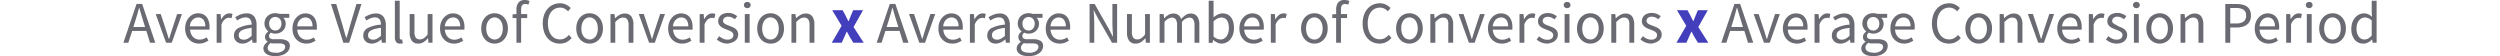 <?xml version="1.0" encoding="UTF-8"?> <svg xmlns="http://www.w3.org/2000/svg" id="Layer_1" data-name="Layer 1" viewBox="0 0 760 17.06"><defs><style>.cls-1{fill:#6a6b72;}.cls-2{fill:#433fbc;}</style></defs><title>Calculators-1</title><path class="cls-1" d="M37.51,13l4-11.81h1.7l4,11.81h-1.6l-1.12-3.6h-4.3L39,13Zm3.6-6.6-.56,1.8H44.1l-.56-1.8c-.22-.66-.42-1.32-.61-2s-.39-1.33-.58-2h-.07c-.18.68-.37,1.35-.56,2S41.32,5.77,41.11,6.43Z"></path><path class="cls-1" d="M50.49,13,47.33,4.28h1.54l1.65,5c.13.43.27.87.41,1.3s.27.86.4,1.28h.07c.14-.42.27-.85.4-1.28s.26-.87.4-1.3l1.65-5h1.46L52.21,13Z"></path><path class="cls-1" d="M60.48,13.25a4.29,4.29,0,0,1-1.65-.32A3.82,3.82,0,0,1,57.5,12a4,4,0,0,1-.89-1.43,5.22,5.22,0,0,1-.33-1.92,5.37,5.37,0,0,1,.33-1.94,4.67,4.67,0,0,1,.89-1.45,3.83,3.83,0,0,1,1.25-.91,3.51,3.51,0,0,1,1.46-.31,3.69,3.69,0,0,1,1.48.29,2.89,2.89,0,0,1,1.1.82,3.81,3.81,0,0,1,.67,1.3,5.56,5.56,0,0,1,.24,1.69c0,.16,0,.31,0,.46a2.06,2.06,0,0,1,0,.39h-5.9a3.42,3.42,0,0,0,.87,2.22,2.7,2.7,0,0,0,2,.82,3.36,3.36,0,0,0,1.16-.19,5,5,0,0,0,1-.49l.53,1a8,8,0,0,1-1.28.63A4.44,4.44,0,0,1,60.48,13.25ZM57.72,8H62.4a3.13,3.13,0,0,0-.57-2,1.92,1.92,0,0,0-1.59-.69,2.25,2.25,0,0,0-.89.18,2.47,2.47,0,0,0-.77.53A3.06,3.06,0,0,0,58,6.8,3.94,3.94,0,0,0,57.72,8Z"></path><path class="cls-1" d="M65.86,13V4.28h1.22l.13,1.59h.05a4.1,4.1,0,0,1,1.09-1.32,2.36,2.36,0,0,1,2.33-.3l-.29,1.29a3.75,3.75,0,0,0-.39-.1,1.88,1.88,0,0,0-1.61.41,3.5,3.5,0,0,0-1.06,1.57V13Z"></path><path class="cls-1" d="M73.69,13.25a2.68,2.68,0,0,1-1.83-.65,2.31,2.31,0,0,1-.73-1.84,2.43,2.43,0,0,1,1.28-2.2A10.46,10.46,0,0,1,76.5,7.49a3.59,3.59,0,0,0-.09-.81,1.81,1.81,0,0,0-.28-.7,1.45,1.45,0,0,0-.54-.5,2,2,0,0,0-.89-.19,3.62,3.62,0,0,0-1.43.29,7.05,7.05,0,0,0-1.19.65l-.57-1A9.79,9.79,0,0,1,73,4.44a5,5,0,0,1,2-.37,2.7,2.7,0,0,1,2.32,1A4.33,4.33,0,0,1,78,7.67V13H76.76l-.12-1h-.06a7.43,7.43,0,0,1-1.34.89A3.47,3.47,0,0,1,73.69,13.25Zm.43-1.19a2.5,2.5,0,0,0,1.19-.3,5.84,5.84,0,0,0,1.19-.87V8.46a16.06,16.06,0,0,0-1.85.34,4.85,4.85,0,0,0-1.21.47,1.89,1.89,0,0,0-.66.62,1.46,1.46,0,0,0-.21.77A1.25,1.25,0,0,0,73,11.74,1.88,1.88,0,0,0,74.12,12.06Z"></path><path class="cls-1" d="M83.7,17.06a6.74,6.74,0,0,1-1.48-.15,3.28,3.28,0,0,1-1.14-.46,2.18,2.18,0,0,1-.74-.74,1.82,1.82,0,0,1-.26-1,1.86,1.86,0,0,1,.34-1.07,3.67,3.67,0,0,1,.93-.91v-.08a1.74,1.74,0,0,1-.54-.54,1.62,1.62,0,0,1-.23-.88,1.56,1.56,0,0,1,.31-1,2.67,2.67,0,0,1,.65-.65V9.54a3.69,3.69,0,0,1-.79-1,2.77,2.77,0,0,1-.35-1.4,3.13,3.13,0,0,1,.26-1.29,2.94,2.94,0,0,1,.71-1,3.21,3.21,0,0,1,1.06-.63,3.8,3.8,0,0,1,1.27-.21,3.63,3.63,0,0,1,.67.06,3.92,3.92,0,0,1,.57.15h3V5.42h-1.8a2.58,2.58,0,0,1,.51.77,2.5,2.5,0,0,1,.21,1,3.23,3.23,0,0,1-.25,1.27,2.77,2.77,0,0,1-.69.95,3,3,0,0,1-1,.6,3.46,3.46,0,0,1-1.25.22,3.14,3.14,0,0,1-.67-.08,3.33,3.33,0,0,1-.65-.23,2.12,2.12,0,0,0-.4.45,1.11,1.11,0,0,0-.16.6.85.85,0,0,0,.33.68,2,2,0,0,0,1.22.27h1.69a4.29,4.29,0,0,1,2.3.5A1.75,1.75,0,0,1,88.12,14a2.39,2.39,0,0,1-.3,1.16,2.89,2.89,0,0,1-.89,1,4.38,4.38,0,0,1-1.39.66A6.56,6.56,0,0,1,83.7,17.06Zm.21-1a3.7,3.7,0,0,0,1.14-.16,3.11,3.11,0,0,0,.88-.39,1.75,1.75,0,0,0,.55-.57,1.18,1.18,0,0,0,.2-.66.88.88,0,0,0-.45-.85,2.85,2.85,0,0,0-1.31-.23H83.41l-.55,0a2.94,2.94,0,0,1-.59-.12,2.39,2.39,0,0,0-.68.72,1.57,1.57,0,0,0-.22.76,1.25,1.25,0,0,0,.68,1.11A3.51,3.51,0,0,0,83.91,16ZM83.7,9.27a1.91,1.91,0,0,0,.71-.14A1.87,1.87,0,0,0,85,8.71a2.06,2.06,0,0,0,.41-.65,2.66,2.66,0,0,0,.14-.88A2,2,0,0,0,85,5.68a1.9,1.9,0,0,0-2.63,0,2,2,0,0,0-.54,1.5,2.66,2.66,0,0,0,.14.88,2.06,2.06,0,0,0,.41.65,1.87,1.87,0,0,0,.59.42A1.92,1.92,0,0,0,83.7,9.27Z"></path><path class="cls-1" d="M93.11,13.25a4.29,4.29,0,0,1-1.65-.32,3.91,3.91,0,0,1-1.33-.9,4.13,4.13,0,0,1-.89-1.43,5.23,5.23,0,0,1-.32-1.92,5.37,5.37,0,0,1,.33-1.94,4.47,4.47,0,0,1,.88-1.45,3.94,3.94,0,0,1,1.25-.91,3.51,3.51,0,0,1,1.46-.31,3.65,3.65,0,0,1,1.48.29,2.82,2.82,0,0,1,1.1.82,3.83,3.83,0,0,1,.68,1.3,5.9,5.9,0,0,1,.23,1.69c0,.16,0,.31,0,.46a2.13,2.13,0,0,1,0,.39H90.37a3.37,3.37,0,0,0,.88,2.22,2.67,2.67,0,0,0,2,.82,3.32,3.32,0,0,0,1.16-.19,5.3,5.3,0,0,0,1-.49l.52,1a7.62,7.62,0,0,1-1.28.63A4.44,4.44,0,0,1,93.11,13.25ZM90.36,8H95a3.13,3.13,0,0,0-.57-2,2,2,0,0,0-1.6-.69,2.28,2.28,0,0,0-.89.18,2.43,2.43,0,0,0-.76.53,2.88,2.88,0,0,0-.57.85A3.66,3.66,0,0,0,90.36,8Z"></path><path class="cls-1" d="M104.39,13,100.62,1.22h1.6l1.89,6.38c.21.7.4,1.36.56,2s.36,1.25.59,1.94h.07c.22-.69.41-1.34.58-1.94s.35-1.26.55-2l1.9-6.38h1.52L106.14,13Z"></path><path class="cls-1" d="M113,13.25a2.68,2.68,0,0,1-1.83-.65,2.34,2.34,0,0,1-.73-1.84,2.43,2.43,0,0,1,1.28-2.2,10.51,10.51,0,0,1,4.09-1.07,4.28,4.28,0,0,0-.08-.81,2.19,2.19,0,0,0-.28-.7,1.48,1.48,0,0,0-.55-.5,1.92,1.92,0,0,0-.89-.19,3.57,3.57,0,0,0-1.42.29,6.68,6.68,0,0,0-1.19.65l-.58-1a9.48,9.48,0,0,1,1.5-.76,4.86,4.86,0,0,1,1.94-.37,2.69,2.69,0,0,1,2.32,1,4.33,4.33,0,0,1,.72,2.62V13h-1.22l-.13-1h-.05a7.5,7.5,0,0,1-1.35.89A3.44,3.44,0,0,1,113,13.25Zm.43-1.19a2.47,2.47,0,0,0,1.19-.3,5.84,5.84,0,0,0,1.19-.87V8.46a16.48,16.48,0,0,0-1.85.34,4.76,4.76,0,0,0-1.2.47,1.84,1.84,0,0,0-.67.62,1.45,1.45,0,0,0-.2.77,1.22,1.22,0,0,0,.45,1.08A1.85,1.85,0,0,0,113.41,12.06Z"></path><path class="cls-1" d="M121.6,13.25a1.37,1.37,0,0,1-1.2-.51,2.49,2.49,0,0,1-.36-1.47V.22h1.47V11.38a.79.79,0,0,0,.13.5.35.35,0,0,0,.29.14h.13l.19,0,.2,1.11a1.13,1.13,0,0,1-.34.11A2.45,2.45,0,0,1,121.6,13.25Z"></path><path class="cls-1" d="M127.18,13.25a2.37,2.37,0,0,1-2-.87,4.21,4.21,0,0,1-.64-2.55V4.28H126V9.63a3.15,3.15,0,0,0,.38,1.79,1.42,1.42,0,0,0,1.25.55,2.15,2.15,0,0,0,1.21-.35A5.45,5.45,0,0,0,130,10.49V4.28h1.48V13h-1.23l-.12-1.37h-.06a6,6,0,0,1-1.28,1.16A3,3,0,0,1,127.18,13.25Z"></path><path class="cls-1" d="M138,13.25a4.28,4.28,0,0,1-1.64-.32A3.82,3.82,0,0,1,135,12a4.15,4.15,0,0,1-.9-1.43,5.44,5.44,0,0,1-.32-1.92,5.37,5.37,0,0,1,.33-1.94A4.67,4.67,0,0,1,135,5.29a3.83,3.83,0,0,1,1.25-.91,3.5,3.5,0,0,1,1.45-.31,3.7,3.7,0,0,1,1.49.29,2.89,2.89,0,0,1,1.1.82,3.81,3.81,0,0,1,.67,1.3,5.56,5.56,0,0,1,.24,1.69c0,.16,0,.31,0,.46a2.06,2.06,0,0,1-.05.39h-5.9a3.42,3.42,0,0,0,.87,2.22,2.67,2.67,0,0,0,2,.82,3.42,3.42,0,0,0,1.17-.19,5,5,0,0,0,1-.49l.52,1a7.51,7.51,0,0,1-1.27.63A4.49,4.49,0,0,1,138,13.25ZM135.21,8h4.68a3.13,3.13,0,0,0-.57-2,1.92,1.92,0,0,0-1.59-.69,2.25,2.25,0,0,0-.89.18,2.47,2.47,0,0,0-.77.53,3.06,3.06,0,0,0-.56.85A3.94,3.94,0,0,0,135.21,8Z"></path><path class="cls-1" d="M150.35,13.25a3.85,3.85,0,0,1-1.54-.31,3.69,3.69,0,0,1-1.29-.89,4.34,4.34,0,0,1-.89-1.44,5.31,5.31,0,0,1-.33-1.93,5.4,5.4,0,0,1,.33-2,4.49,4.49,0,0,1,.89-1.45,3.85,3.85,0,0,1,1.29-.9,4.1,4.1,0,0,1,3.08,0,3.92,3.92,0,0,1,1.28.9,4.51,4.51,0,0,1,.9,1.45,5.4,5.4,0,0,1,.33,2,5.31,5.31,0,0,1-.33,1.93,4.36,4.36,0,0,1-.9,1.44,3.74,3.74,0,0,1-1.28.89A3.85,3.85,0,0,1,150.35,13.25Zm0-1.23a2.19,2.19,0,0,0,1-.24,2.4,2.4,0,0,0,.81-.68,3.37,3.37,0,0,0,.51-1.06,4.76,4.76,0,0,0,.18-1.36,4.91,4.91,0,0,0-.18-1.38,3.43,3.43,0,0,0-.51-1.07,2.32,2.32,0,0,0-.81-.69,2.08,2.08,0,0,0-1-.25,2.12,2.12,0,0,0-1,.25,2.29,2.29,0,0,0-.8.69A3.43,3.43,0,0,0,148,7.3a4.91,4.91,0,0,0-.18,1.38A4.76,4.76,0,0,0,148,10a3.37,3.37,0,0,0,.51,1.06,2.36,2.36,0,0,0,.8.68A2.23,2.23,0,0,0,150.35,12Z"></path><path class="cls-1" d="M157,13V5.49h-1.18V4.37L157,4.28V2.9a3.3,3.3,0,0,1,.63-2.13A2.33,2.33,0,0,1,159.51,0a3.81,3.81,0,0,1,.78.08,5.46,5.46,0,0,1,.68.21l-.33,1.13a2.45,2.45,0,0,0-1-.21c-.81,0-1.22.56-1.22,1.69V4.28h1.85V5.49h-1.85V13Z"></path><path class="cls-1" d="M170.17,13.25a5,5,0,0,1-2.06-.42,4.6,4.6,0,0,1-1.62-1.19,5.33,5.33,0,0,1-1.08-1.93A8,8,0,0,1,165,7.13a7.86,7.86,0,0,1,.39-2.56,5.72,5.72,0,0,1,1.1-1.92,4.74,4.74,0,0,1,1.66-1.22A5.1,5.1,0,0,1,170.26,1a4,4,0,0,1,1.9.44,4.89,4.89,0,0,1,1.34,1l-.81,1a3.78,3.78,0,0,0-1.07-.81,2.8,2.8,0,0,0-1.35-.31,3.37,3.37,0,0,0-1.53.34,3.43,3.43,0,0,0-1.17.95,4.39,4.39,0,0,0-.74,1.5,6.78,6.78,0,0,0-.26,2,6.9,6.9,0,0,0,.26,2,4.57,4.57,0,0,0,.73,1.52,3.22,3.22,0,0,0,1.14,1,3.3,3.3,0,0,0,1.52.34,3,3,0,0,0,1.51-.35,4.78,4.78,0,0,0,1.23-1l.82.94a5.12,5.12,0,0,1-1.58,1.26A4.43,4.43,0,0,1,170.17,13.25Z"></path><path class="cls-1" d="M179.24,13.25a3.85,3.85,0,0,1-1.54-.31,3.69,3.69,0,0,1-1.29-.89,4.34,4.34,0,0,1-.89-1.44,5.31,5.31,0,0,1-.33-1.93,5.4,5.4,0,0,1,.33-2,4.49,4.49,0,0,1,.89-1.45,3.85,3.85,0,0,1,1.29-.9,4.1,4.1,0,0,1,3.08,0,3.92,3.92,0,0,1,1.28.9,4.51,4.51,0,0,1,.9,1.45,5.4,5.4,0,0,1,.33,2,5.31,5.31,0,0,1-.33,1.93,4.36,4.36,0,0,1-.9,1.44,3.74,3.74,0,0,1-1.28.89A3.85,3.85,0,0,1,179.24,13.25Zm0-1.23a2.19,2.19,0,0,0,1-.24,2.4,2.4,0,0,0,.81-.68,3.37,3.37,0,0,0,.51-1.06,4.76,4.76,0,0,0,.18-1.36,4.91,4.91,0,0,0-.18-1.38,3.43,3.43,0,0,0-.51-1.07,2.32,2.32,0,0,0-.81-.69,2.08,2.08,0,0,0-1-.25,2.12,2.12,0,0,0-1,.25,2.29,2.29,0,0,0-.8.69,3.43,3.43,0,0,0-.51,1.07,4.91,4.91,0,0,0-.18,1.38A4.76,4.76,0,0,0,176.9,10a3.37,3.37,0,0,0,.51,1.06,2.36,2.36,0,0,0,.8.68A2.23,2.23,0,0,0,179.24,12Z"></path><path class="cls-1" d="M185.59,13V4.28h1.23l.12,1.26H187a7.07,7.07,0,0,1,1.32-1,3,3,0,0,1,1.61-.42,2.38,2.38,0,0,1,2,.86,4.34,4.34,0,0,1,.63,2.56V13h-1.47V7.69a3.05,3.05,0,0,0-.4-1.79,1.43,1.43,0,0,0-1.26-.55,2.11,2.11,0,0,0-1.2.34,7.36,7.36,0,0,0-1.19,1V13Z"></path><path class="cls-1" d="M197.33,13l-3.15-8.75h1.53l1.65,5c.14.43.27.87.41,1.3s.27.86.4,1.28h.08l.39-1.28.4-1.3,1.65-5h1.46L199.06,13Z"></path><path class="cls-1" d="M207.32,13.25a4.29,4.29,0,0,1-1.65-.32,3.91,3.91,0,0,1-1.33-.9,4,4,0,0,1-.89-1.43,5.22,5.22,0,0,1-.33-1.92,5.16,5.16,0,0,1,.34-1.94,4.47,4.47,0,0,1,.88-1.45,3.83,3.83,0,0,1,1.25-.91,3.51,3.51,0,0,1,1.46-.31,3.69,3.69,0,0,1,1.48.29,2.82,2.82,0,0,1,1.1.82,4,4,0,0,1,.68,1.3,5.9,5.9,0,0,1,.23,1.69c0,.16,0,.31,0,.46a3.63,3.63,0,0,1,0,.39h-5.91a3.37,3.37,0,0,0,.88,2.22,2.67,2.67,0,0,0,2,.82,3.36,3.36,0,0,0,1.16-.19,5.3,5.3,0,0,0,1-.49l.52,1a7.62,7.62,0,0,1-1.28.63A4.44,4.44,0,0,1,207.32,13.25ZM204.56,8h4.68a3.19,3.19,0,0,0-.56-2,2,2,0,0,0-1.6-.69,2.25,2.25,0,0,0-.89.18,2.43,2.43,0,0,0-.76.53,2.88,2.88,0,0,0-.57.85A3.94,3.94,0,0,0,204.56,8Z"></path><path class="cls-1" d="M212.7,13V4.28h1.22l.13,1.59h0a4.24,4.24,0,0,1,1.09-1.32,2.36,2.36,0,0,1,2.33-.3l-.28,1.29c-.15,0-.28-.08-.4-.1a1.92,1.92,0,0,0-.45,0,2,2,0,0,0-1.16.45,3.58,3.58,0,0,0-1,1.57V13Z"></path><path class="cls-1" d="M221.16,13.25a4.86,4.86,0,0,1-1.78-.34A5.5,5.5,0,0,1,217.9,12l.74-1a5.9,5.9,0,0,0,1.18.76,3.2,3.2,0,0,0,1.39.29,1.89,1.89,0,0,0,1.3-.4,1.25,1.25,0,0,0,.43-1,1,1,0,0,0-.18-.6,1.94,1.94,0,0,0-.46-.44,3.82,3.82,0,0,0-.64-.33l-.72-.29c-.31-.11-.62-.23-.93-.37a3.52,3.52,0,0,1-.84-.5,2.45,2.45,0,0,1-.6-.69,1.85,1.85,0,0,1-.24-1,2.33,2.33,0,0,1,.21-1,2.41,2.41,0,0,1,.59-.79,2.81,2.81,0,0,1,1-.52,3.79,3.79,0,0,1,1.26-.19,4,4,0,0,1,1.52.29,4.68,4.68,0,0,1,1.2.7l-.7.93a5.35,5.35,0,0,0-.94-.55,2.48,2.48,0,0,0-1.06-.22,1.7,1.7,0,0,0-1.22.38,1.18,1.18,0,0,0-.39.88.88.88,0,0,0,.17.53,1.66,1.66,0,0,0,.43.4,4,4,0,0,0,.62.3l.73.28.94.38a3.46,3.46,0,0,1,.86.5,2.39,2.39,0,0,1,.62.72,2.14,2.14,0,0,1,.24,1.05,2.64,2.64,0,0,1-.2,1,2.44,2.44,0,0,1-.62.82,2.94,2.94,0,0,1-1,.57A4.25,4.25,0,0,1,221.16,13.25Z"></path><path class="cls-1" d="M227.17,2.48a1,1,0,0,1-.73-.27.86.86,0,0,1-.29-.68.85.85,0,0,1,.29-.69,1.15,1.15,0,0,1,1.46,0,.86.86,0,0,1,.3.69.87.87,0,0,1-.3.68A1,1,0,0,1,227.17,2.48ZM226.42,13V4.28h1.47V13Z"></path><path class="cls-1" d="M234.25,13.25a3.82,3.82,0,0,1-1.54-.31,3.69,3.69,0,0,1-1.29-.89,4.34,4.34,0,0,1-.89-1.44,5.31,5.31,0,0,1-.33-1.93,5.4,5.4,0,0,1,.33-2,4.49,4.49,0,0,1,.89-1.45,3.85,3.85,0,0,1,1.29-.9,4,4,0,0,1,1.54-.3,3.94,3.94,0,0,1,1.53.3,3.85,3.85,0,0,1,1.29.9A4.49,4.49,0,0,1,238,6.72a5.4,5.4,0,0,1,.33,2,5.31,5.31,0,0,1-.33,1.93,4.34,4.34,0,0,1-.89,1.44,3.69,3.69,0,0,1-1.29.89A3.77,3.77,0,0,1,234.25,13.25Zm0-1.23a2.19,2.19,0,0,0,1-.24,2.36,2.36,0,0,0,.8-.68,3.37,3.37,0,0,0,.51-1.06,4.44,4.44,0,0,0,.18-1.36,4.57,4.57,0,0,0-.18-1.38,3.43,3.43,0,0,0-.51-1.07,2.29,2.29,0,0,0-.8-.69,2.23,2.23,0,0,0-2.05,0,2.29,2.29,0,0,0-.8.69,3.22,3.22,0,0,0-.51,1.07,4.9,4.9,0,0,0-.19,1.38,4.75,4.75,0,0,0,.19,1.36,3.17,3.17,0,0,0,.51,1.06,2.36,2.36,0,0,0,.8.68A2.2,2.2,0,0,0,234.25,12Z"></path><path class="cls-1" d="M240.6,13V4.28h1.22L242,5.54H242a6.82,6.82,0,0,1,1.33-1,3,3,0,0,1,1.61-.42,2.35,2.35,0,0,1,2,.86,4.26,4.26,0,0,1,.64,2.56V13h-1.48V7.69a3.14,3.14,0,0,0-.39-1.79,1.45,1.45,0,0,0-1.26-.55,2.14,2.14,0,0,0-1.21.34,7.81,7.81,0,0,0-1.18,1V13Z"></path><path class="cls-2" d="M252.85,13l3-5.16L253,3.11h3.16l.88,1.6c.13.28.27.57.41.85s.28.57.43.85H258c.1-.28.22-.56.34-.85s.23-.57.34-.85l.68-1.6h3l-2.88,5.1L262.57,13h-3.16l-1-1.64c-.16-.28-.32-.56-.47-.86s-.31-.58-.47-.86h-.08c-.12.28-.25.57-.38.85s-.26.58-.38.87L255.89,13Z"></path><path class="cls-1" d="M266.5,13l4-11.81h1.69l4,11.81h-1.61l-1.11-3.6h-4.3L268,13Zm3.6-6.6-.56,1.8h3.55l-.56-1.8c-.21-.66-.42-1.32-.61-2s-.38-1.33-.58-2h-.07c-.18.68-.36,1.35-.56,2S270.32,5.77,270.1,6.43Z"></path><path class="cls-1" d="M279.48,13l-3.15-8.75h1.53l1.66,5c.13.43.26.87.4,1.3s.27.86.41,1.28h.07l.39-1.28c.14-.43.27-.87.4-1.3l1.66-5h1.45L281.21,13Z"></path><path class="cls-1" d="M289.47,13.25a4.29,4.29,0,0,1-1.65-.32,3.91,3.91,0,0,1-1.33-.9,4.13,4.13,0,0,1-.89-1.43,5.23,5.23,0,0,1-.32-1.92,5.37,5.37,0,0,1,.33-1.94,4.47,4.47,0,0,1,.88-1.45,3.94,3.94,0,0,1,1.25-.91,3.55,3.55,0,0,1,1.46-.31,3.74,3.74,0,0,1,1.49.29,2.86,2.86,0,0,1,1.09.82,3.83,3.83,0,0,1,.68,1.3,5.9,5.9,0,0,1,.23,1.69c0,.16,0,.31,0,.46a2.13,2.13,0,0,1,0,.39h-5.91a3.42,3.42,0,0,0,.88,2.22,2.67,2.67,0,0,0,2,.82,3.32,3.32,0,0,0,1.16-.19,5,5,0,0,0,1-.49l.52,1a7.26,7.26,0,0,1-1.28.63A4.44,4.44,0,0,1,289.47,13.25ZM286.72,8h4.68a3.13,3.13,0,0,0-.57-2,2,2,0,0,0-1.59-.69,2.21,2.21,0,0,0-.89.18,2.36,2.36,0,0,0-.77.53,2.88,2.88,0,0,0-.57.85A3.66,3.66,0,0,0,286.72,8Z"></path><path class="cls-1" d="M294.85,13V4.28h1.23l.12,1.59h.06a4.1,4.1,0,0,1,1.09-1.32,2.25,2.25,0,0,1,1.39-.48,2.35,2.35,0,0,1,.94.18l-.29,1.29c-.15,0-.28-.08-.4-.1a1.92,1.92,0,0,0-.45,0,2,2,0,0,0-1.16.45,3.58,3.58,0,0,0-1.05,1.57V13Z"></path><path class="cls-1" d="M302.68,13.25a2.63,2.63,0,0,1-1.82-.65,2.31,2.31,0,0,1-.73-1.84,2.42,2.42,0,0,1,1.27-2.2,10.56,10.56,0,0,1,4.09-1.07,4.28,4.28,0,0,0-.08-.81,2,2,0,0,0-.28-.7,1.41,1.41,0,0,0-.55-.5,1.92,1.92,0,0,0-.89-.19,3.57,3.57,0,0,0-1.42.29,6.68,6.68,0,0,0-1.19.65l-.58-1a9.48,9.48,0,0,1,1.5-.76,4.9,4.9,0,0,1,1.94-.37,2.69,2.69,0,0,1,2.32,1A4.33,4.33,0,0,1,307,7.67V13h-1.22l-.13-1h-.05a7.5,7.5,0,0,1-1.35.89A3.44,3.44,0,0,1,302.68,13.25Zm.43-1.19a2.47,2.47,0,0,0,1.19-.3,5.84,5.84,0,0,0,1.19-.87V8.46a15.84,15.84,0,0,0-1.84.34,4.85,4.85,0,0,0-1.21.47,1.84,1.84,0,0,0-.67.62,1.45,1.45,0,0,0-.2.77,1.25,1.25,0,0,0,.45,1.08A1.85,1.85,0,0,0,303.11,12.06Z"></path><path class="cls-1" d="M312.69,17.06a6.8,6.8,0,0,1-1.48-.15,3.45,3.45,0,0,1-1.14-.46,2.27,2.27,0,0,1-.74-.74,1.91,1.91,0,0,1-.26-1,1.94,1.94,0,0,1,.34-1.07,3.56,3.56,0,0,1,.94-.91v-.08a1.67,1.67,0,0,1-.55-.54,1.79,1.79,0,0,1,.08-1.85,2.85,2.85,0,0,1,.65-.65V9.54a3.48,3.48,0,0,1-.78-1,2.67,2.67,0,0,1-.35-1.4,3,3,0,0,1,.26-1.29,2.81,2.81,0,0,1,.71-1,3.27,3.27,0,0,1,1.05-.63,3.85,3.85,0,0,1,1.27-.21,3.66,3.66,0,0,1,.68.06,3.77,3.77,0,0,1,.56.15h3V5.42h-1.8a2.42,2.42,0,0,1,.52.77,2.49,2.49,0,0,1,.2,1,3.06,3.06,0,0,1-.25,1.27,2.75,2.75,0,0,1-.68.95,3.06,3.06,0,0,1-1,.6,3.46,3.46,0,0,1-1.25.22,3.14,3.14,0,0,1-.67-.08,3.48,3.48,0,0,1-.64-.23,2.12,2.12,0,0,0-.4.45,1,1,0,0,0-.16.6.87.87,0,0,0,.32.68,2,2,0,0,0,1.23.27h1.69a4.25,4.25,0,0,1,2.29.5,1.76,1.76,0,0,1,.77,1.59,2.29,2.29,0,0,1-.31,1.16,2.86,2.86,0,0,1-.88,1,4.48,4.48,0,0,1-1.39.66A6.63,6.63,0,0,1,312.69,17.06Zm.22-1a3.7,3.7,0,0,0,1.14-.16,3.18,3.18,0,0,0,.87-.39,1.79,1.79,0,0,0,.56-.57,1.27,1.27,0,0,0,.2-.66.88.88,0,0,0-.45-.85,2.89,2.89,0,0,0-1.32-.23H312.4l-.55,0a3,3,0,0,1-.58-.12,2.57,2.57,0,0,0-.69.72,1.56,1.56,0,0,0-.21.76,1.24,1.24,0,0,0,.67,1.11A3.52,3.52,0,0,0,312.91,16Zm-.22-6.77a1.87,1.87,0,0,0,.71-.14,1.84,1.84,0,0,0,1-1.07,2.43,2.43,0,0,0,.14-.88,2,2,0,0,0-.54-1.5,1.88,1.88,0,0,0-2.62,0,2,2,0,0,0-.54,1.5,2.43,2.43,0,0,0,.14.88,1.84,1.84,0,0,0,1,1.07A1.87,1.87,0,0,0,312.69,9.27Z"></path><path class="cls-1" d="M322.1,13.25a4.28,4.28,0,0,1-1.64-.32,4,4,0,0,1-1.34-.9,4.29,4.29,0,0,1-.89-1.43,5.44,5.44,0,0,1-.32-1.92,5.37,5.37,0,0,1,.33-1.94,4.65,4.65,0,0,1,.88-1.45,4,4,0,0,1,1.26-.91,3.47,3.47,0,0,1,1.45-.31,3.7,3.7,0,0,1,1.49.29,2.89,2.89,0,0,1,1.1.82,3.81,3.81,0,0,1,.67,1.3,5.56,5.56,0,0,1,.24,1.69c0,.16,0,.31,0,.46a2.06,2.06,0,0,1-.05.39h-5.9a3.42,3.42,0,0,0,.87,2.22,2.67,2.67,0,0,0,2,.82,3.42,3.42,0,0,0,1.17-.19,5,5,0,0,0,1-.49l.52,1a7.51,7.51,0,0,1-1.27.63A4.49,4.49,0,0,1,322.1,13.25ZM319.35,8H324a3.13,3.13,0,0,0-.57-2,2,2,0,0,0-1.59-.69,2.25,2.25,0,0,0-.89.18,2.47,2.47,0,0,0-.77.53,3.06,3.06,0,0,0-.56.85A3.94,3.94,0,0,0,319.35,8Z"></path><path class="cls-1" d="M331.23,13V1.22h1.55L337,8.64l1.28,2.45h.07c0-.6-.07-1.22-.11-1.86s-.07-1.28-.07-1.9V1.22h1.43V13h-1.55L333.8,5.6l-1.27-2.43h-.08c.05.6.1,1.21.14,1.83s.06,1.23.06,1.86V13Z"></path><path class="cls-1" d="M345.29,13.25a2.38,2.38,0,0,1-2.05-.87,4.28,4.28,0,0,1-.63-2.55V4.28h1.49V9.63a3.14,3.14,0,0,0,.39,1.79,1.4,1.4,0,0,0,1.25.55,2.12,2.12,0,0,0,1.2-.35,5.46,5.46,0,0,0,1.16-1.13V4.28h1.47V13h-1.22l-.13-1.37h-.05a6,6,0,0,1-1.29,1.16A3,3,0,0,1,345.29,13.25Z"></path><path class="cls-1" d="M352.52,13V4.28h1.23l.12,1.26h.06a5.86,5.86,0,0,1,1.25-1,2.73,2.73,0,0,1,1.47-.42,2.53,2.53,0,0,1,1.57.44,2.51,2.51,0,0,1,.84,1.23,7.13,7.13,0,0,1,1.37-1.21,2.68,2.68,0,0,1,1.51-.46,2.35,2.35,0,0,1,2,.86,4.18,4.18,0,0,1,.66,2.56V13h-1.47V7.69a3.13,3.13,0,0,0-.4-1.79,1.39,1.39,0,0,0-1.22-.55,3.24,3.24,0,0,0-2.2,1.35V13h-1.48V7.69a3.14,3.14,0,0,0-.39-1.79,1.43,1.43,0,0,0-1.24-.55A3.24,3.24,0,0,0,354,6.7V13Z"></path><path class="cls-1" d="M371.32,13.25a3,3,0,0,1-1.27-.3,4.85,4.85,0,0,1-1.24-.82h-.05l-.13.9h-1.18V.22h1.47V3.71l0,1.58a5.62,5.62,0,0,1,1.29-.87,3.25,3.25,0,0,1,1.44-.35,3.41,3.41,0,0,1,1.5.31,2.93,2.93,0,0,1,1.08.9,4,4,0,0,1,.67,1.41,6.81,6.81,0,0,1,.23,1.82,6.17,6.17,0,0,1-.31,2A4.71,4.71,0,0,1,374,12a3.51,3.51,0,0,1-1.2.92A3.43,3.43,0,0,1,371.32,13.25ZM371.06,12a2,2,0,0,0,1-.25,2.33,2.33,0,0,0,.79-.68,3.26,3.26,0,0,0,.53-1.09,5.44,5.44,0,0,0,.19-1.46,6.53,6.53,0,0,0-.13-1.31,2.77,2.77,0,0,0-.41-1,1.91,1.91,0,0,0-.72-.66,2.26,2.26,0,0,0-1.05-.23,3.64,3.64,0,0,0-2.34,1.19v4.59a4,4,0,0,0,1.14.71A3,3,0,0,0,371.06,12Z"></path><path class="cls-1" d="M381,13.25a4.29,4.29,0,0,1-1.65-.32A3.82,3.82,0,0,1,378,12a4,4,0,0,1-.89-1.43,5.22,5.22,0,0,1-.33-1.92,5.37,5.37,0,0,1,.33-1.94A4.67,4.67,0,0,1,378,5.29a3.83,3.83,0,0,1,1.25-.91,3.51,3.51,0,0,1,1.46-.31,3.69,3.69,0,0,1,1.48.29,2.89,2.89,0,0,1,1.1.82,3.81,3.81,0,0,1,.67,1.3,5.56,5.56,0,0,1,.24,1.69c0,.16,0,.31,0,.46a2.06,2.06,0,0,1-.05.39h-5.9a3.42,3.42,0,0,0,.87,2.22,2.7,2.7,0,0,0,2.05.82,3.36,3.36,0,0,0,1.16-.19,5,5,0,0,0,1-.49l.53,1a7.62,7.62,0,0,1-1.28.63A4.44,4.44,0,0,1,381,13.25ZM378.19,8h4.68a3.13,3.13,0,0,0-.57-2,1.92,1.92,0,0,0-1.59-.69,2.25,2.25,0,0,0-.89.18,2.32,2.32,0,0,0-.76.53,2.88,2.88,0,0,0-.57.85A3.94,3.94,0,0,0,378.19,8Z"></path><path class="cls-1" d="M386.33,13V4.28h1.22l.13,1.59h.05a4.1,4.1,0,0,1,1.09-1.32,2.28,2.28,0,0,1,1.4-.48,2.34,2.34,0,0,1,.93.18l-.29,1.29a3.75,3.75,0,0,0-.39-.1,1.92,1.92,0,0,0-.45,0,2,2,0,0,0-1.16.45,3.5,3.5,0,0,0-1.06,1.57V13Z"></path><path class="cls-1" d="M399.58,13.25a3.82,3.82,0,0,1-1.54-.31,3.69,3.69,0,0,1-1.29-.89,4.34,4.34,0,0,1-.89-1.44,5.31,5.31,0,0,1-.33-1.93,5.4,5.4,0,0,1,.33-2,4.49,4.49,0,0,1,.89-1.45,3.85,3.85,0,0,1,1.29-.9,4,4,0,0,1,1.54-.3,3.94,3.94,0,0,1,1.53.3,3.85,3.85,0,0,1,1.29.9,4.49,4.49,0,0,1,.89,1.45,5.4,5.4,0,0,1,.33,2,5.31,5.31,0,0,1-.33,1.93,4.34,4.34,0,0,1-.89,1.44,3.69,3.69,0,0,1-1.29.89A3.77,3.77,0,0,1,399.58,13.25Zm0-1.23a2.19,2.19,0,0,0,1-.24,2.36,2.36,0,0,0,.8-.68,3.61,3.61,0,0,0,.52-1.06,4.76,4.76,0,0,0,.18-1.36,4.91,4.91,0,0,0-.18-1.38,3.68,3.68,0,0,0-.52-1.07,2.29,2.29,0,0,0-.8-.69,2.23,2.23,0,0,0-2.05,0,2.29,2.29,0,0,0-.8.69,3.43,3.43,0,0,0-.51,1.07,4.91,4.91,0,0,0-.18,1.38,4.76,4.76,0,0,0,.18,1.36,3.37,3.37,0,0,0,.51,1.06,2.36,2.36,0,0,0,.8.68A2.2,2.2,0,0,0,399.58,12Z"></path><path class="cls-1" d="M406.18,13V5.49H405V4.37l1.19-.09V2.9A3.35,3.35,0,0,1,406.8.77,2.36,2.36,0,0,1,408.74,0a4,4,0,0,1,.78.08,5.46,5.46,0,0,1,.68.21l-.33,1.13a2.45,2.45,0,0,0-1-.21c-.82,0-1.22.56-1.22,1.69V4.28h1.85V5.49h-1.85V13Z"></path><path class="cls-1" d="M419.39,13.25a5,5,0,0,1-2.05-.42,4.64,4.64,0,0,1-1.63-1.19,5.64,5.64,0,0,1-1.08-1.93,8,8,0,0,1-.39-2.58,7.86,7.86,0,0,1,.4-2.56,5.55,5.55,0,0,1,1.1-1.92,4.79,4.79,0,0,1,1.65-1.22A5.17,5.17,0,0,1,419.48,1a4,4,0,0,1,1.9.44,4.74,4.74,0,0,1,1.34,1l-.81,1a3.61,3.61,0,0,0-1.06-.81,2.83,2.83,0,0,0-1.35-.31,3.37,3.37,0,0,0-1.53.34,3.26,3.26,0,0,0-1.17.95,4.59,4.59,0,0,0-.75,1.5,7.14,7.14,0,0,0-.26,2,7.26,7.26,0,0,0,.26,2,5,5,0,0,0,.73,1.52,3.22,3.22,0,0,0,2.67,1.31,3.06,3.06,0,0,0,1.51-.35,4.58,4.58,0,0,0,1.22-1l.83.94a5.36,5.36,0,0,1-1.58,1.26A4.44,4.44,0,0,1,419.39,13.25Z"></path><path class="cls-1" d="M428.46,13.25a3.77,3.77,0,0,1-1.53-.31,3.69,3.69,0,0,1-1.29-.89,4.34,4.34,0,0,1-.89-1.44,5.31,5.31,0,0,1-.33-1.93,5.4,5.4,0,0,1,.33-2,4.49,4.49,0,0,1,.89-1.45,3.85,3.85,0,0,1,1.29-.9,3.94,3.94,0,0,1,1.53-.3,4,4,0,0,1,1.54.3,3.85,3.85,0,0,1,1.29.9,4.49,4.49,0,0,1,.89,1.45,5.4,5.4,0,0,1,.33,2,5.31,5.31,0,0,1-.33,1.93,4.34,4.34,0,0,1-.89,1.44,3.69,3.69,0,0,1-1.29.89A3.82,3.82,0,0,1,428.46,13.25Zm0-1.23a2.2,2.2,0,0,0,1-.24,2.36,2.36,0,0,0,.8-.68A3.37,3.37,0,0,0,430.8,10,4.75,4.75,0,0,0,431,8.68a4.9,4.9,0,0,0-.19-1.38,3.43,3.43,0,0,0-.51-1.07,2.29,2.29,0,0,0-.8-.69,2.23,2.23,0,0,0-2.05,0,2.29,2.29,0,0,0-.8.69,3.68,3.68,0,0,0-.52,1.07A4.92,4.92,0,0,0,426,8.68a4.78,4.78,0,0,0,.17,1.36,3.61,3.61,0,0,0,.52,1.06,2.36,2.36,0,0,0,.8.68A2.19,2.19,0,0,0,428.46,12Z"></path><path class="cls-1" d="M434.82,13V4.28H436l.13,1.26h.05a6.82,6.82,0,0,1,1.33-1,3,3,0,0,1,1.61-.42,2.35,2.35,0,0,1,2,.86,4.26,4.26,0,0,1,.64,2.56V13h-1.48V7.69A3.14,3.14,0,0,0,440,5.9a1.45,1.45,0,0,0-1.26-.55,2.14,2.14,0,0,0-1.21.34,7.82,7.82,0,0,0-1.19,1V13Z"></path><path class="cls-1" d="M446.55,13,443.4,4.28h1.53l1.66,5c.13.43.27.87.41,1.3s.27.86.4,1.28h.07c.13-.42.27-.85.4-1.28l.39-1.3,1.66-5h1.46L448.28,13Z"></path><path class="cls-1" d="M456.54,13.25a4.28,4.28,0,0,1-1.64-.32,3.82,3.82,0,0,1-1.33-.9,4.15,4.15,0,0,1-.9-1.43,5.44,5.44,0,0,1-.32-1.92,5.37,5.37,0,0,1,.33-1.94,4.67,4.67,0,0,1,.89-1.45,3.83,3.83,0,0,1,1.25-.91,3.47,3.47,0,0,1,1.45-.31,3.7,3.7,0,0,1,1.49.29,2.89,2.89,0,0,1,1.1.82,3.81,3.81,0,0,1,.67,1.3,5.56,5.56,0,0,1,.24,1.69c0,.16,0,.31,0,.46a2.06,2.06,0,0,1-.05.39h-5.9a3.42,3.42,0,0,0,.87,2.22,2.67,2.67,0,0,0,2,.82,3.42,3.42,0,0,0,1.17-.19,5,5,0,0,0,1-.49l.52,1a7.51,7.51,0,0,1-1.27.63A4.49,4.49,0,0,1,456.54,13.25ZM453.79,8h4.68a3.13,3.13,0,0,0-.57-2,1.94,1.94,0,0,0-1.59-.69,2.25,2.25,0,0,0-.89.18,2.47,2.47,0,0,0-.77.53,3.06,3.06,0,0,0-.56.85A3.94,3.94,0,0,0,453.79,8Z"></path><path class="cls-1" d="M461.93,13V4.28h1.22l.13,1.59h.05a4.1,4.1,0,0,1,1.09-1.32,2.25,2.25,0,0,1,1.39-.48,2.35,2.35,0,0,1,.94.18l-.29,1.29a3.75,3.75,0,0,0-.39-.1,1.88,1.88,0,0,0-1.61.41,3.5,3.5,0,0,0-1.06,1.57V13Z"></path><path class="cls-1" d="M470.39,13.25a4.91,4.91,0,0,1-1.79-.34,5.6,5.6,0,0,1-1.47-.87l.74-1a5.83,5.83,0,0,0,1.17.76,3.27,3.27,0,0,0,1.4.29,1.89,1.89,0,0,0,1.3-.4,1.29,1.29,0,0,0,.43-1,1,1,0,0,0-.18-.6,2.15,2.15,0,0,0-.46-.44,4.25,4.25,0,0,0-.64-.33l-.72-.29c-.31-.11-.62-.23-.94-.37a3.27,3.27,0,0,1-.83-.5,2.66,2.66,0,0,1-.61-.69,2,2,0,0,1-.23-1,2.33,2.33,0,0,1,.21-1,2.28,2.28,0,0,1,.59-.79,2.71,2.71,0,0,1,.95-.52,3.79,3.79,0,0,1,1.26-.19,4,4,0,0,1,1.52.29,4.45,4.45,0,0,1,1.19.7l-.7.93a4.94,4.94,0,0,0-.93-.55,2.53,2.53,0,0,0-1.07-.22,1.69,1.69,0,0,0-1.21.38,1.18,1.18,0,0,0-.39.88,1,1,0,0,0,.16.53,1.71,1.71,0,0,0,.44.4,3.58,3.58,0,0,0,.62.3l.73.28.94.38a3.65,3.65,0,0,1,.86.5,2.54,2.54,0,0,1,.62.72,2.14,2.14,0,0,1,.24,1.05,2.47,2.47,0,0,1-.21,1,2.29,2.29,0,0,1-.61.82,2.9,2.9,0,0,1-1,.57A4.15,4.15,0,0,1,470.39,13.25Z"></path><path class="cls-1" d="M476.4,2.48a1,1,0,0,1-.73-.27.87.87,0,0,1-.3-.68.86.86,0,0,1,.3-.69,1.15,1.15,0,0,1,1.46,0,.85.85,0,0,1,.29.69.86.86,0,0,1-.29.68A1,1,0,0,1,476.4,2.48ZM475.64,13V4.28h1.48V13Z"></path><path class="cls-1" d="M483.47,13.25a3.85,3.85,0,0,1-1.54-.31,3.74,3.74,0,0,1-1.28-.89,4.36,4.36,0,0,1-.9-1.44,5.31,5.31,0,0,1-.33-1.93,5.4,5.4,0,0,1,.33-2,4.51,4.51,0,0,1,.9-1.45,3.92,3.92,0,0,1,1.28-.9,4.1,4.1,0,0,1,3.08,0,3.85,3.85,0,0,1,1.29.9,4.49,4.49,0,0,1,.89,1.45,5.4,5.4,0,0,1,.33,2,5.31,5.31,0,0,1-.33,1.93,4.34,4.34,0,0,1-.89,1.44,3.69,3.69,0,0,1-1.29.89A3.85,3.85,0,0,1,483.47,13.25Zm0-1.23a2.23,2.23,0,0,0,1-.24,2.36,2.36,0,0,0,.8-.68,3.37,3.37,0,0,0,.51-1.06A4.76,4.76,0,0,0,486,8.68a4.91,4.91,0,0,0-.18-1.38,3.43,3.43,0,0,0-.51-1.07,2.29,2.29,0,0,0-.8-.69,2.12,2.12,0,0,0-1-.25,2.08,2.08,0,0,0-1,.25,2.32,2.32,0,0,0-.81.69,3.43,3.43,0,0,0-.51,1.07A4.91,4.91,0,0,0,481,8.68a4.76,4.76,0,0,0,.18,1.36,3.37,3.37,0,0,0,.51,1.06,2.4,2.4,0,0,0,.81.68A2.19,2.19,0,0,0,483.47,12Z"></path><path class="cls-1" d="M489.83,13V4.28h1.22l.13,1.26h.05a7.07,7.07,0,0,1,1.32-1,3,3,0,0,1,1.61-.42,2.37,2.37,0,0,1,2,.86,4.33,4.33,0,0,1,.64,2.56V13h-1.48V7.69A3.14,3.14,0,0,0,495,5.9a1.45,1.45,0,0,0-1.26-.55,2.14,2.14,0,0,0-1.21.34,7.82,7.82,0,0,0-1.19,1V13Z"></path><path class="cls-1" d="M502,13.25a4.82,4.82,0,0,1-1.78-.34A5.5,5.5,0,0,1,498.7,12l.74-1a5.63,5.63,0,0,0,1.18.76,3.2,3.2,0,0,0,1.39.29,1.89,1.89,0,0,0,1.3-.4,1.25,1.25,0,0,0,.43-1,1,1,0,0,0-.18-.6,1.94,1.94,0,0,0-.46-.44,4.25,4.25,0,0,0-.64-.33l-.72-.29c-.31-.11-.62-.23-.93-.37a3.17,3.17,0,0,1-.84-.5,2.45,2.45,0,0,1-.6-.69,1.85,1.85,0,0,1-.24-1,2.33,2.33,0,0,1,.21-1,2.28,2.28,0,0,1,.59-.79,2.71,2.71,0,0,1,.95-.52,3.79,3.79,0,0,1,1.26-.19,4,4,0,0,1,1.52.29,4.68,4.68,0,0,1,1.2.7l-.71.93a4.94,4.94,0,0,0-.93-.55,2.52,2.52,0,0,0-1.06-.22,1.7,1.7,0,0,0-1.22.38,1.18,1.18,0,0,0-.39.88,1,1,0,0,0,.16.53,1.71,1.71,0,0,0,.44.4,3.58,3.58,0,0,0,.62.3l.73.28.94.38a3.65,3.65,0,0,1,.86.5,2.39,2.39,0,0,1,.62.72,2.14,2.14,0,0,1,.24,1.05,2.47,2.47,0,0,1-.21,1,2.29,2.29,0,0,1-.61.82,2.9,2.9,0,0,1-1,.57A4.15,4.15,0,0,1,502,13.25Z"></path><path class="cls-2" d="M509.62,13l3-5.16L509.8,3.11H513l.88,1.6c.13.28.27.57.41.85s.28.57.43.85h.08c.1-.28.22-.56.34-.85s.23-.57.34-.85l.68-1.6h3l-2.88,5.1L519.34,13h-3.16l-1-1.64c-.16-.28-.32-.56-.47-.86s-.31-.58-.47-.86h-.08c-.12.28-.25.57-.38.85s-.26.58-.38.87L512.66,13Z"></path><path class="cls-1" d="M523.27,13l4-11.81H529L533,13h-1.61l-1.11-3.6h-4.31L524.8,13Zm3.6-6.6-.56,1.8h3.55l-.56-1.8c-.22-.66-.42-1.32-.61-2s-.39-1.33-.58-2H528c-.18.68-.37,1.35-.56,2S527.09,5.77,526.87,6.43Z"></path><path class="cls-1" d="M536.25,13,533.1,4.28h1.53l1.66,5c.13.43.26.87.4,1.3s.27.86.4,1.28h.08l.39-1.28.4-1.3,1.66-5h1.45L538,13Z"></path><path class="cls-1" d="M546.24,13.25a4.29,4.29,0,0,1-1.65-.32,3.91,3.91,0,0,1-1.33-.9,4,4,0,0,1-.89-1.43A5.22,5.22,0,0,1,542,8.68a5.37,5.37,0,0,1,.34-1.94,4.47,4.47,0,0,1,.88-1.45,3.94,3.94,0,0,1,1.25-.91A3.51,3.51,0,0,1,546,4.07a3.65,3.65,0,0,1,1.48.29,2.82,2.82,0,0,1,1.1.82,3.83,3.83,0,0,1,.68,1.3,5.9,5.9,0,0,1,.23,1.69c0,.16,0,.31,0,.46a2.13,2.13,0,0,1,0,.39H543.5a3.37,3.37,0,0,0,.88,2.22,2.67,2.67,0,0,0,2,.82,3.32,3.32,0,0,0,1.16-.19,5.3,5.3,0,0,0,1-.49l.52,1a7.62,7.62,0,0,1-1.28.63A4.44,4.44,0,0,1,546.24,13.25ZM543.48,8h4.69a3.13,3.13,0,0,0-.57-2,2,2,0,0,0-1.6-.69,2.28,2.28,0,0,0-.89.18,2.43,2.43,0,0,0-.76.53,2.88,2.88,0,0,0-.57.85A3.94,3.94,0,0,0,543.48,8Z"></path><path class="cls-1" d="M551.62,13V4.28h1.22L553,5.87h0a4.24,4.24,0,0,1,1.09-1.32,2.36,2.36,0,0,1,2.33-.3l-.28,1.29c-.15,0-.28-.08-.4-.1a1.92,1.92,0,0,0-.45,0,2,2,0,0,0-1.16.45,3.58,3.58,0,0,0-1,1.57V13Z"></path><path class="cls-1" d="M559.45,13.25a2.68,2.68,0,0,1-1.83-.65,2.34,2.34,0,0,1-.73-1.84,2.43,2.43,0,0,1,1.28-2.2,10.51,10.51,0,0,1,4.09-1.07,4.28,4.28,0,0,0-.08-.81,2.19,2.19,0,0,0-.28-.7,1.48,1.48,0,0,0-.55-.5,1.92,1.92,0,0,0-.89-.19,3.57,3.57,0,0,0-1.42.29,6.68,6.68,0,0,0-1.19.65l-.58-1a9.48,9.48,0,0,1,1.5-.76,4.86,4.86,0,0,1,1.94-.37,2.69,2.69,0,0,1,2.32,1,4.33,4.33,0,0,1,.72,2.62V13h-1.22l-.13-1h0a7.5,7.5,0,0,1-1.35.89A3.44,3.44,0,0,1,559.45,13.25Zm.43-1.19a2.47,2.47,0,0,0,1.19-.3,5.84,5.84,0,0,0,1.19-.87V8.46a16.48,16.48,0,0,0-1.85.34,4.76,4.76,0,0,0-1.2.47,1.84,1.84,0,0,0-.67.62,1.46,1.46,0,0,0-.21.77,1.25,1.25,0,0,0,.46,1.08A1.83,1.83,0,0,0,559.88,12.06Z"></path><path class="cls-1" d="M569.46,17.06a6.8,6.8,0,0,1-1.48-.15,3.45,3.45,0,0,1-1.14-.46,2.27,2.27,0,0,1-.74-.74,1.91,1.91,0,0,1-.26-1,1.86,1.86,0,0,1,.34-1.07,3.56,3.56,0,0,1,.94-.91v-.08a1.67,1.67,0,0,1-.55-.54,1.73,1.73,0,0,1,.08-1.85,2.67,2.67,0,0,1,.65-.65V9.54a3.48,3.48,0,0,1-.78-1,2.68,2.68,0,0,1-.36-1.4,3.13,3.13,0,0,1,.26-1.29,3,3,0,0,1,.72-1,3.27,3.27,0,0,1,1.05-.63,3.8,3.8,0,0,1,1.27-.21,3.55,3.55,0,0,1,.67.06,3.92,3.92,0,0,1,.57.15h3V5.42h-1.8a2.42,2.42,0,0,1,.52.77,2.66,2.66,0,0,1,.2,1,3.06,3.06,0,0,1-.25,1.27,2.88,2.88,0,0,1-.68.95,3.06,3.06,0,0,1-1,.6,3.46,3.46,0,0,1-1.25.22,3.14,3.14,0,0,1-.67-.08,3.58,3.58,0,0,1-.65-.23,2.38,2.38,0,0,0-.39.45,1,1,0,0,0-.16.6.84.84,0,0,0,.32.68,2,2,0,0,0,1.22.27h1.7a4.25,4.25,0,0,1,2.29.5,1.76,1.76,0,0,1,.77,1.59,2.4,2.4,0,0,1-.31,1.16,2.86,2.86,0,0,1-.88,1,4.54,4.54,0,0,1-1.4.66A6.51,6.51,0,0,1,569.46,17.06Zm.21-1a3.76,3.76,0,0,0,1.15-.16,3.18,3.18,0,0,0,.87-.39,1.79,1.79,0,0,0,.56-.57,1.27,1.27,0,0,0,.2-.66.88.88,0,0,0-.45-.85,2.89,2.89,0,0,0-1.32-.23h-1.51l-.55,0A2.85,2.85,0,0,1,568,13a2.44,2.44,0,0,0-.69.72,1.56,1.56,0,0,0-.21.76,1.24,1.24,0,0,0,.67,1.11A3.51,3.51,0,0,0,569.67,16Zm-.21-6.77a1.72,1.72,0,0,0,1.3-.56,1.89,1.89,0,0,0,.41-.65,2.66,2.66,0,0,0,.14-.88,2,2,0,0,0-.54-1.5,1.9,1.9,0,0,0-2.63,0,2,2,0,0,0-.54,1.5,2.42,2.42,0,0,0,.15.88,1.87,1.87,0,0,0,.4.65,2,2,0,0,0,.6.42A1.87,1.87,0,0,0,569.46,9.27Z"></path><path class="cls-1" d="M578.87,13.25a4.24,4.24,0,0,1-1.64-.32,4,4,0,0,1-1.34-.9A4.29,4.29,0,0,1,575,10.6a5.44,5.44,0,0,1-.32-1.92A5.37,5.37,0,0,1,575,6.74a4.65,4.65,0,0,1,.88-1.45,4.05,4.05,0,0,1,1.25-.91,3.55,3.55,0,0,1,1.46-.31,3.74,3.74,0,0,1,1.49.29,2.89,2.89,0,0,1,1.1.82,4,4,0,0,1,.67,1.3,5.57,5.57,0,0,1,.23,1.69v.46A3.42,3.42,0,0,1,582,9h-5.9a3.42,3.42,0,0,0,.87,2.22,2.67,2.67,0,0,0,2,.82,3.32,3.32,0,0,0,1.16-.19,4.79,4.79,0,0,0,1-.49l.52,1a7.26,7.26,0,0,1-1.28.63A4.4,4.4,0,0,1,578.87,13.25ZM576.12,8h4.68a3.13,3.13,0,0,0-.57-2,2,2,0,0,0-1.59-.69,2.25,2.25,0,0,0-.89.18A2.47,2.47,0,0,0,577,6a2.86,2.86,0,0,0-.56.85A3.94,3.94,0,0,0,576.12,8Z"></path><path class="cls-1" d="M592.46,13.25a5,5,0,0,1-2.05-.42,4.64,4.64,0,0,1-1.63-1.19,5.64,5.64,0,0,1-1.08-1.93,8,8,0,0,1-.39-2.58,7.86,7.86,0,0,1,.4-2.56,5.55,5.55,0,0,1,1.1-1.92,4.79,4.79,0,0,1,1.65-1.22A5.17,5.17,0,0,1,592.55,1a4,4,0,0,1,1.9.44,4.74,4.74,0,0,1,1.34,1l-.81,1a3.61,3.61,0,0,0-1.06-.81,2.8,2.8,0,0,0-1.35-.31,3.35,3.35,0,0,0-2.7,1.29,4.59,4.59,0,0,0-.75,1.5,7.14,7.14,0,0,0-.26,2,7.26,7.26,0,0,0,.26,2,5,5,0,0,0,.73,1.52,3.34,3.34,0,0,0,1.15,1,3.27,3.27,0,0,0,1.52.34,3.06,3.06,0,0,0,1.51-.35,4.58,4.58,0,0,0,1.22-1l.83.94a5.36,5.36,0,0,1-1.58,1.26A4.44,4.44,0,0,1,592.46,13.25Z"></path><path class="cls-1" d="M601.53,13.25a3.77,3.77,0,0,1-1.53-.31,3.69,3.69,0,0,1-1.29-.89,4.34,4.34,0,0,1-.89-1.44,5.11,5.11,0,0,1-.34-1.93,5.2,5.2,0,0,1,.34-2,4.49,4.49,0,0,1,.89-1.45,3.85,3.85,0,0,1,1.29-.9,3.94,3.94,0,0,1,1.53-.3,4,4,0,0,1,1.54.3,3.85,3.85,0,0,1,1.29.9,4.49,4.49,0,0,1,.89,1.45,5.4,5.4,0,0,1,.33,2,5.31,5.31,0,0,1-.33,1.93,4.34,4.34,0,0,1-.89,1.44,3.69,3.69,0,0,1-1.29.89A3.82,3.82,0,0,1,601.53,13.25Zm0-1.23a2.2,2.2,0,0,0,1-.24,2.36,2.36,0,0,0,.8-.68,3.37,3.37,0,0,0,.51-1.06,4.76,4.76,0,0,0,.18-1.36,4.91,4.91,0,0,0-.18-1.38,3.43,3.43,0,0,0-.51-1.07,2.29,2.29,0,0,0-.8-.69,2.23,2.23,0,0,0-2,0,2.29,2.29,0,0,0-.8.69,3.44,3.44,0,0,0-.52,1.07A4.91,4.91,0,0,0,599,8.68a4.76,4.76,0,0,0,.18,1.36,3.38,3.38,0,0,0,.52,1.06,2.36,2.36,0,0,0,.8.68A2.19,2.19,0,0,0,601.53,12Z"></path><path class="cls-1" d="M607.89,13V4.28h1.22l.13,1.26h0a6.82,6.82,0,0,1,1.33-1,3,3,0,0,1,1.61-.42,2.35,2.35,0,0,1,2,.86,4.26,4.26,0,0,1,.64,2.56V13h-1.48V7.69A3.14,3.14,0,0,0,613,5.9a1.45,1.45,0,0,0-1.26-.55,2.14,2.14,0,0,0-1.21.34,7.82,7.82,0,0,0-1.19,1V13Z"></path><path class="cls-1" d="M619.62,13l-3.15-8.75H618l1.66,5,.4,1.3c.14.43.28.86.41,1.28h.07c.13-.42.27-.85.4-1.28l.39-1.3,1.66-5h1.46L621.35,13Z"></path><path class="cls-1" d="M629.61,13.25a4.28,4.28,0,0,1-1.64-.32,4,4,0,0,1-1.34-.9,4.29,4.29,0,0,1-.89-1.43,5.44,5.44,0,0,1-.32-1.92,5.37,5.37,0,0,1,.33-1.94,4.65,4.65,0,0,1,.88-1.45,4,4,0,0,1,1.26-.91,3.47,3.47,0,0,1,1.45-.31,3.7,3.7,0,0,1,1.49.29,2.89,2.89,0,0,1,1.1.82,3.81,3.81,0,0,1,.67,1.3,5.56,5.56,0,0,1,.24,1.69c0,.16,0,.31,0,.46a2.06,2.06,0,0,1-.05.39h-5.9a3.42,3.42,0,0,0,.87,2.22,2.67,2.67,0,0,0,2,.82,3.42,3.42,0,0,0,1.17-.19,5,5,0,0,0,1-.49l.52,1a7.51,7.51,0,0,1-1.27.63A4.49,4.49,0,0,1,629.61,13.25ZM626.86,8h4.68a3.13,3.13,0,0,0-.57-2,2,2,0,0,0-1.59-.69,2.25,2.25,0,0,0-.89.18,2.47,2.47,0,0,0-.77.53,3.06,3.06,0,0,0-.56.85A3.94,3.94,0,0,0,626.86,8Z"></path><path class="cls-1" d="M635,13V4.28h1.22l.13,1.59h0a4.1,4.1,0,0,1,1.09-1.32,2.25,2.25,0,0,1,1.39-.48,2.35,2.35,0,0,1,.94.18l-.29,1.29-.39-.1a1.92,1.92,0,0,0-.45,0,2,2,0,0,0-1.17.45,3.58,3.58,0,0,0-1,1.57V13Z"></path><path class="cls-1" d="M643.46,13.25a4.91,4.91,0,0,1-1.79-.34A5.6,5.6,0,0,1,640.2,12l.74-1a5.83,5.83,0,0,0,1.17.76,3.27,3.27,0,0,0,1.4.29,1.91,1.91,0,0,0,1.3-.4,1.29,1.29,0,0,0,.43-1,1,1,0,0,0-.18-.6,2.15,2.15,0,0,0-.46-.44,4.25,4.25,0,0,0-.64-.33l-.72-.29c-.31-.11-.62-.23-.94-.37a3.27,3.27,0,0,1-.83-.5,2.66,2.66,0,0,1-.61-.69,2,2,0,0,1-.23-1,2.33,2.33,0,0,1,.21-1,2.16,2.16,0,0,1,.59-.79,2.71,2.71,0,0,1,1-.52,3.79,3.79,0,0,1,1.26-.19,4,4,0,0,1,1.52.29,4.45,4.45,0,0,1,1.19.7l-.7.93a4.94,4.94,0,0,0-.93-.55,2.53,2.53,0,0,0-1.07-.22,1.69,1.69,0,0,0-1.21.38,1.18,1.18,0,0,0-.39.88,1,1,0,0,0,.16.53,1.71,1.71,0,0,0,.44.4,3.58,3.58,0,0,0,.62.3L644,8l.94.38a3.4,3.4,0,0,1,.85.5,2.43,2.43,0,0,1,.63.72,2.14,2.14,0,0,1,.24,1.05,2.47,2.47,0,0,1-.21,1,2.41,2.41,0,0,1-.61.82,3,3,0,0,1-1,.57A4.15,4.15,0,0,1,643.46,13.25Z"></path><path class="cls-1" d="M649.47,2.48a1,1,0,0,1-.73-.27.87.87,0,0,1-.3-.68.86.86,0,0,1,.3-.69,1,1,0,0,1,.73-.26,1.06,1.06,0,0,1,.73.26.88.88,0,0,1,.29.69.89.89,0,0,1-.29.68A1.06,1.06,0,0,1,649.47,2.48ZM648.71,13V4.28h1.48V13Z"></path><path class="cls-1" d="M656.54,13.25a3.9,3.9,0,0,1-2.83-1.2,4.5,4.5,0,0,1-.89-1.44,5.31,5.31,0,0,1-.33-1.93,5.4,5.4,0,0,1,.33-2,4.67,4.67,0,0,1,.89-1.45,4,4,0,0,1,4.37-.9,3.85,3.85,0,0,1,1.29.9,4.49,4.49,0,0,1,.89,1.45,5.4,5.4,0,0,1,.33,2,5.31,5.31,0,0,1-.33,1.93,4.34,4.34,0,0,1-.89,1.44,3.69,3.69,0,0,1-1.29.89A3.85,3.85,0,0,1,656.54,13.25Zm0-1.23a2.26,2.26,0,0,0,1-.24,2.36,2.36,0,0,0,.8-.68,3.37,3.37,0,0,0,.51-1.06,4.76,4.76,0,0,0,.18-1.36,4.91,4.91,0,0,0-.18-1.38,3.43,3.43,0,0,0-.51-1.07,2.29,2.29,0,0,0-.8-.69,2.25,2.25,0,0,0-2.06,0,2.38,2.38,0,0,0-.8.69,3.43,3.43,0,0,0-.51,1.07A4.91,4.91,0,0,0,654,8.68,4.76,4.76,0,0,0,654.2,10a3.37,3.37,0,0,0,.51,1.06,2.46,2.46,0,0,0,.8.68A2.26,2.26,0,0,0,656.54,12Z"></path><path class="cls-1" d="M662.89,13V4.28h1.23l.13,1.26h0a7.07,7.07,0,0,1,1.32-1,3,3,0,0,1,1.61-.42,2.37,2.37,0,0,1,2,.86,4.33,4.33,0,0,1,.64,2.56V13h-1.48V7.69A3.14,3.14,0,0,0,668,5.9a1.46,1.46,0,0,0-1.27-.55,2.13,2.13,0,0,0-1.2.34,7.36,7.36,0,0,0-1.19,1V13Z"></path><path class="cls-1" d="M676.49,13V1.22h3.36a8.47,8.47,0,0,1,1.81.18,3.87,3.87,0,0,1,1.4.59,2.85,2.85,0,0,1,.9,1.07,3.8,3.8,0,0,1,.32,1.64A3.87,3.87,0,0,1,684,6.32a3,3,0,0,1-.89,1.13,3.91,3.91,0,0,1-1.37.68,6.63,6.63,0,0,1-1.78.22H678V13ZM678,7.13h1.76a3.7,3.7,0,0,0,2.3-.59,2.18,2.18,0,0,0,.75-1.84A1.94,1.94,0,0,0,682,2.93a4.41,4.41,0,0,0-2.33-.5H678Z"></path><path class="cls-1" d="M689.64,13.25a4.24,4.24,0,0,1-1.64-.32,4,4,0,0,1-1.34-.9,4.29,4.29,0,0,1-.89-1.43,5.44,5.44,0,0,1-.32-1.92,5.37,5.37,0,0,1,.33-1.94,4.65,4.65,0,0,1,.88-1.45,4,4,0,0,1,1.26-.91,3.47,3.47,0,0,1,1.45-.31,3.74,3.74,0,0,1,1.49.29,2.89,2.89,0,0,1,1.1.82,4,4,0,0,1,.67,1.3,5.56,5.56,0,0,1,.24,1.69c0,.16,0,.31,0,.46a3.42,3.42,0,0,1-.05.39h-5.9a3.42,3.42,0,0,0,.87,2.22,2.67,2.67,0,0,0,2,.82,3.32,3.32,0,0,0,1.16-.19,4.79,4.79,0,0,0,1-.49l.52,1a7.51,7.51,0,0,1-1.27.63A4.49,4.49,0,0,1,689.64,13.25ZM686.89,8h4.68a3.13,3.13,0,0,0-.57-2,2,2,0,0,0-1.59-.69,2.25,2.25,0,0,0-.89.18,2.47,2.47,0,0,0-.77.53,3.06,3.06,0,0,0-.56.85A3.94,3.94,0,0,0,686.89,8Z"></path><path class="cls-1" d="M695,13V4.28h1.23l.13,1.59h0a4.1,4.1,0,0,1,1.09-1.32,2.25,2.25,0,0,1,1.39-.48,2.35,2.35,0,0,1,.94.18l-.29,1.29-.39-.1a2.07,2.07,0,0,0-.46,0,2,2,0,0,0-1.16.45,3.58,3.58,0,0,0-1,1.57V13Z"></path><path class="cls-1" d="M702,2.48a1,1,0,0,1-.73-.27.87.87,0,0,1-.3-.68.86.86,0,0,1,.3-.69A1,1,0,0,1,702,.58a1.06,1.06,0,0,1,.73.26.88.88,0,0,1,.29.69.89.89,0,0,1-.29.68A1.06,1.06,0,0,1,702,2.48ZM701.27,13V4.28h1.48V13Z"></path><path class="cls-1" d="M709.1,13.25a3.9,3.9,0,0,1-2.83-1.2,4.5,4.5,0,0,1-.89-1.44,5.31,5.31,0,0,1-.33-1.93,5.4,5.4,0,0,1,.33-2,4.67,4.67,0,0,1,.89-1.45,4,4,0,0,1,4.37-.9,4,4,0,0,1,1.29.9,4.49,4.49,0,0,1,.89,1.45,5.4,5.4,0,0,1,.33,2,5.31,5.31,0,0,1-.33,1.93,4.34,4.34,0,0,1-.89,1.44,3.78,3.78,0,0,1-1.29.89A3.85,3.85,0,0,1,709.1,13.25Zm0-1.23a2.26,2.26,0,0,0,1-.24,2.36,2.36,0,0,0,.8-.68,3.37,3.37,0,0,0,.51-1.06,4.76,4.76,0,0,0,.18-1.36,4.91,4.91,0,0,0-.18-1.38,3.43,3.43,0,0,0-.51-1.07,2.29,2.29,0,0,0-.8-.69,2.25,2.25,0,0,0-2.06,0,2.38,2.38,0,0,0-.8.69,3.43,3.43,0,0,0-.51,1.07,4.91,4.91,0,0,0-.18,1.38,4.76,4.76,0,0,0,.18,1.36,3.37,3.37,0,0,0,.51,1.06,2.46,2.46,0,0,0,.8.68A2.26,2.26,0,0,0,709.1,12Z"></path><path class="cls-1" d="M718.44,13.25a3.24,3.24,0,0,1-2.63-1.19,5.14,5.14,0,0,1-1-3.38,5.52,5.52,0,0,1,.32-1.92A4.57,4.57,0,0,1,716,5.31a3.67,3.67,0,0,1,1.2-.92,3.43,3.43,0,0,1,1.44-.32,3,3,0,0,1,1.32.27,5.46,5.46,0,0,1,1.13.74L721,3.58V.22h1.49V13h-1.22l-.13-1h0a6,6,0,0,1-1.2.87A3,3,0,0,1,718.44,13.25Zm.33-1.24a2.35,2.35,0,0,0,1.15-.3A4.15,4.15,0,0,0,721,10.8V6.23a3.67,3.67,0,0,0-1.07-.71,2.77,2.77,0,0,0-1-.21,2.13,2.13,0,0,0-1,.24,2.61,2.61,0,0,0-.8.69,3.25,3.25,0,0,0-.54,1,4.48,4.48,0,0,0-.2,1.37,4.16,4.16,0,0,0,.63,2.46A2.07,2.07,0,0,0,718.77,12Z"></path></svg> 